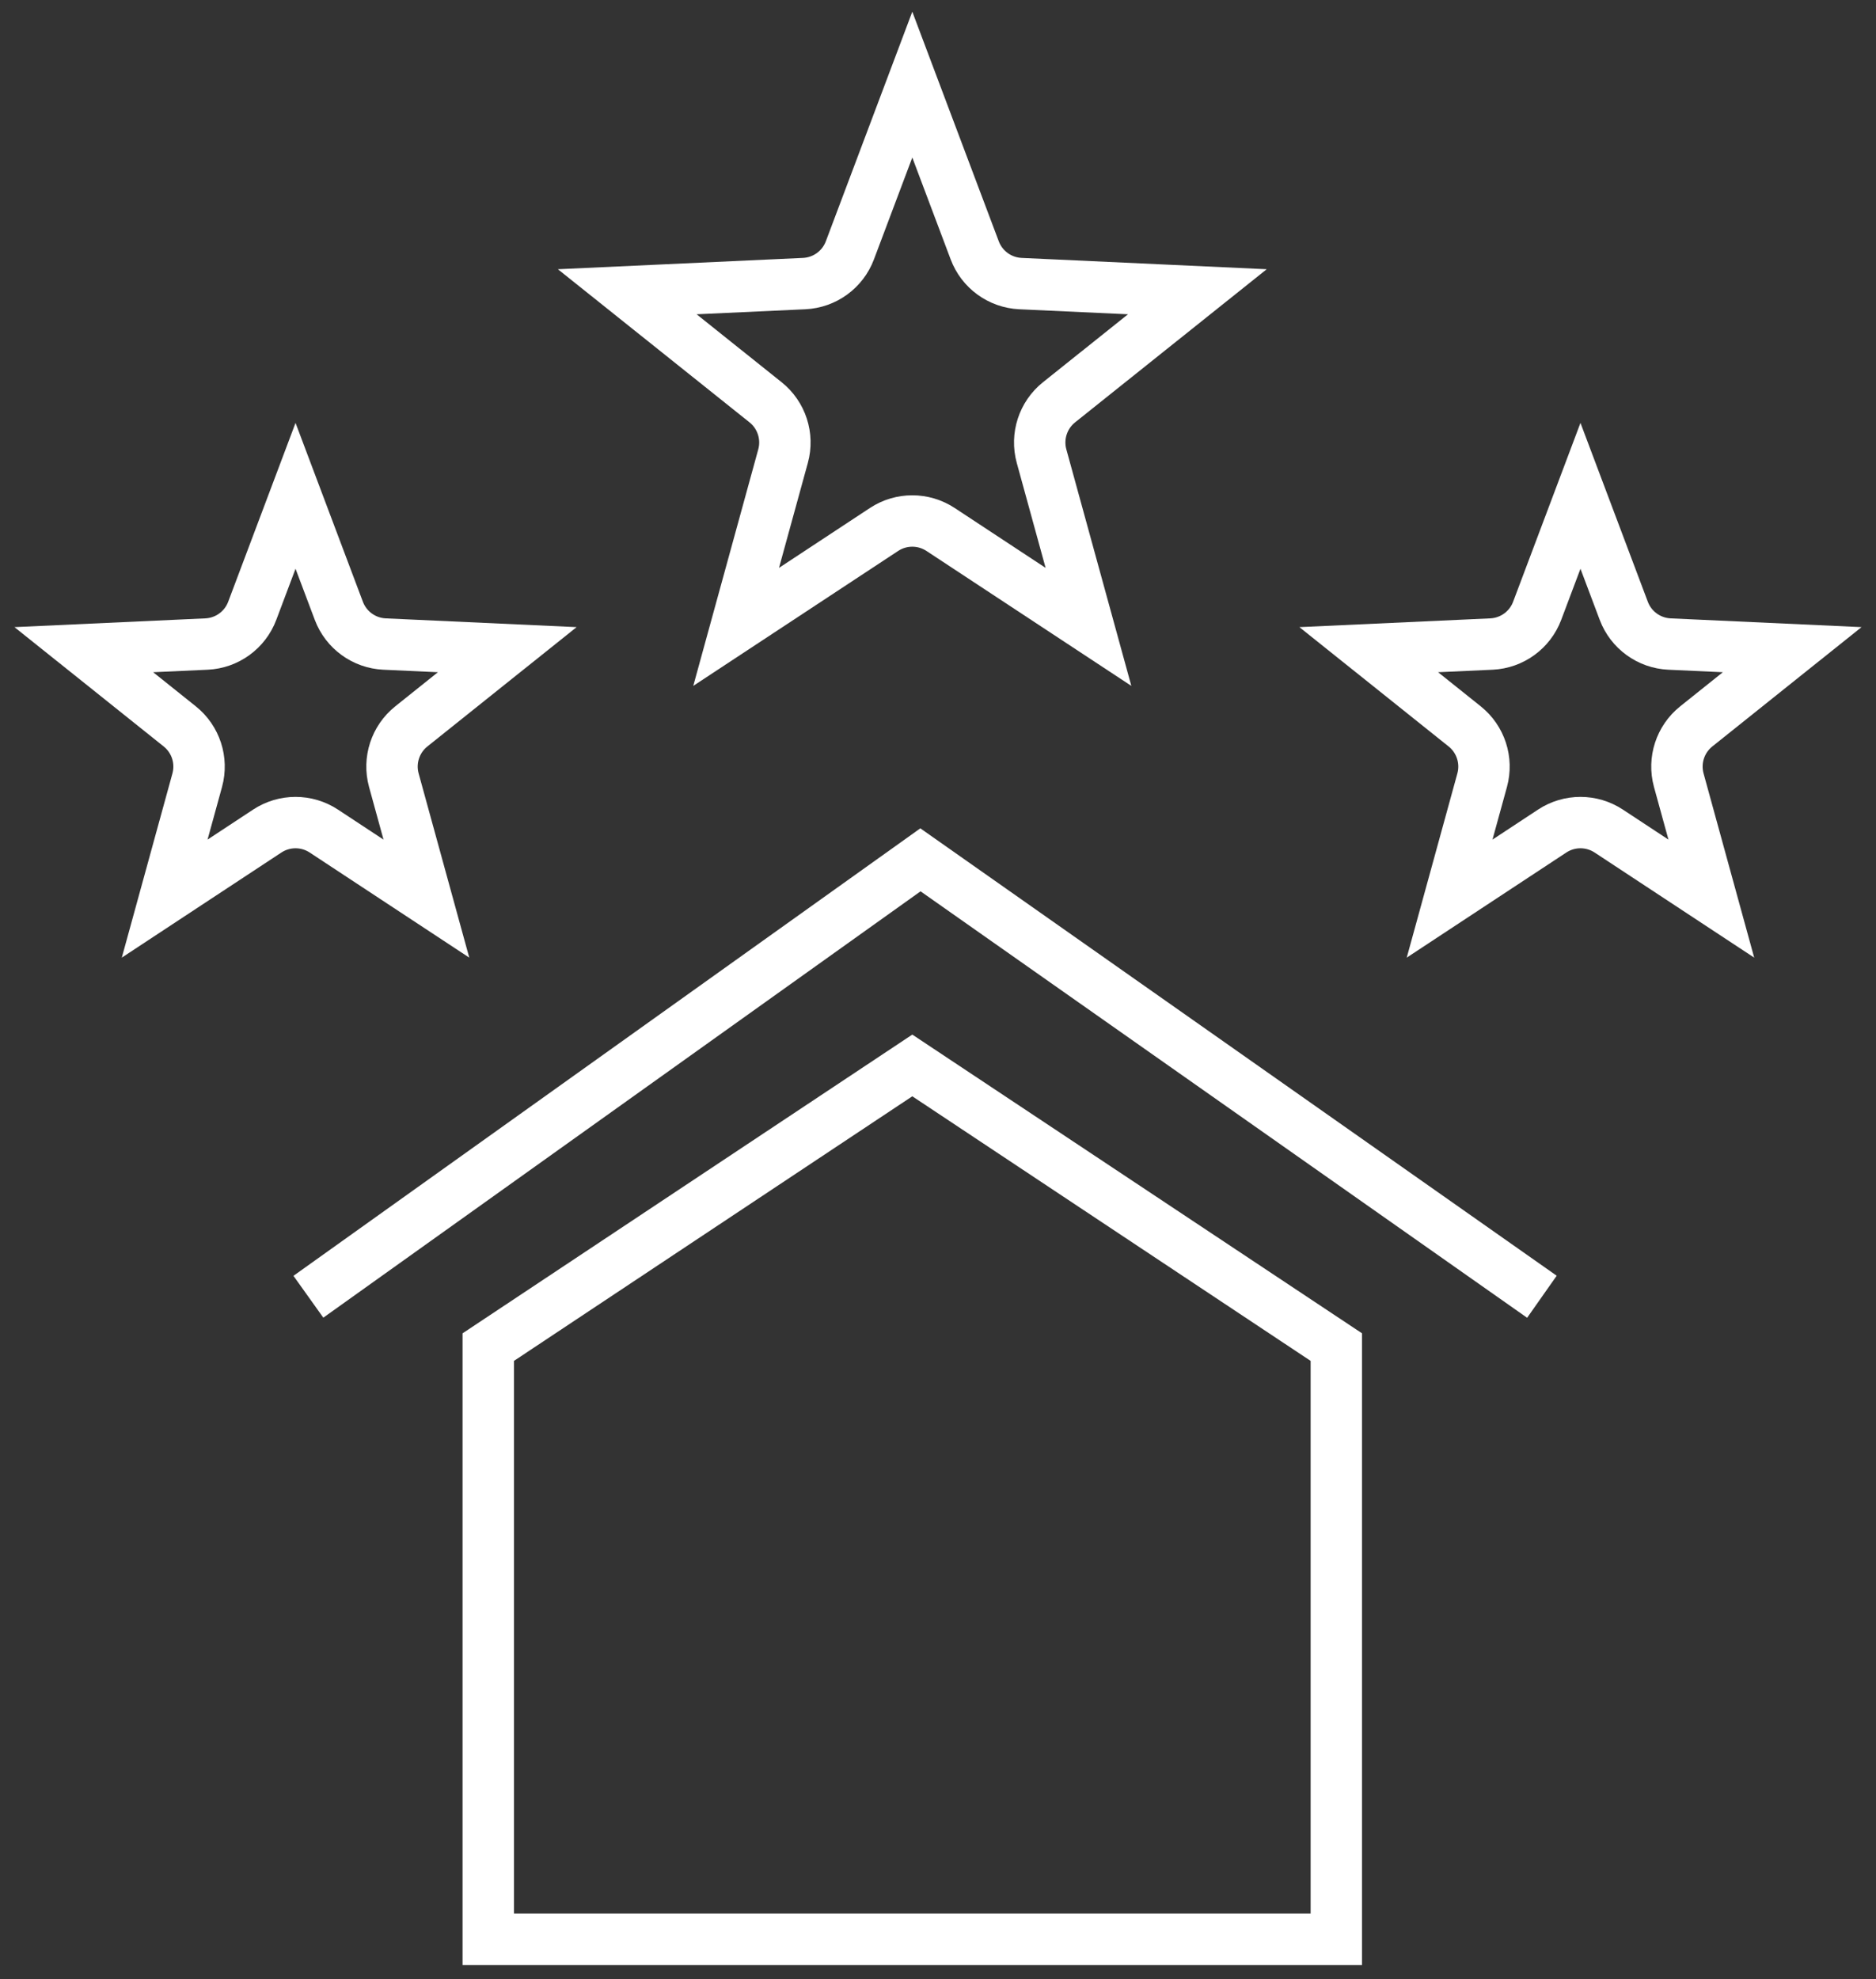 <svg width="73" height="77" viewBox="0 0 73 77" fill="none" xmlns="http://www.w3.org/2000/svg">
<rect x="0" y="0" width="73" height="77" fill="#333333" stroke="none"/>
<path d="M19 75.455V52.414L35.5 41.455L52 52.414V75.455H19Z" stroke="white" stroke-width="2"/>
<path d="M12 50.455L35.817 33.455L60 50.455" stroke="white" stroke-width="2"/>
<path d="M13.185 23.766C13.466 24.513 14.166 25.022 14.964 25.059L19.739 25.278L16.006 28.263C15.382 28.762 15.114 29.584 15.325 30.355L16.592 34.964L12.6 32.335C11.932 31.896 11.068 31.896 10.4 32.335L6.408 34.964L7.675 30.355C7.886 29.584 7.618 28.762 6.994 28.263L3.261 25.278L8.036 25.059C8.834 25.022 9.534 24.513 9.815 23.766L11.5 19.292L13.185 23.766Z" stroke="white" stroke-width="2"/>
<path d="M63.185 23.766C63.466 24.513 64.166 25.022 64.964 25.059L69.739 25.278L66.006 28.263C65.382 28.762 65.114 29.584 65.325 30.355L66.592 34.964L62.6 32.335C61.932 31.896 61.068 31.896 60.4 32.335L56.408 34.964L57.675 30.355C57.886 29.584 57.618 28.762 56.994 28.263L53.261 25.278L58.036 25.059C58.834 25.022 59.534 24.513 59.815 23.766L61.5 19.292L63.185 23.766Z" stroke="white" stroke-width="2"/>
<path d="M37.929 9.741C38.21 10.489 38.91 10.997 39.708 11.034L46.592 11.352L41.209 15.653C40.585 16.152 40.318 16.976 40.529 17.746L42.355 24.391L36.6 20.601C35.932 20.162 35.068 20.161 34.4 20.601L28.645 24.391L30.471 17.746C30.682 16.976 30.415 16.152 29.791 15.653L24.408 11.352L31.292 11.034C32.09 10.997 32.79 10.489 33.071 9.741L35.5 3.292L37.929 9.741Z" stroke="white" stroke-width="2"/>
</svg>
